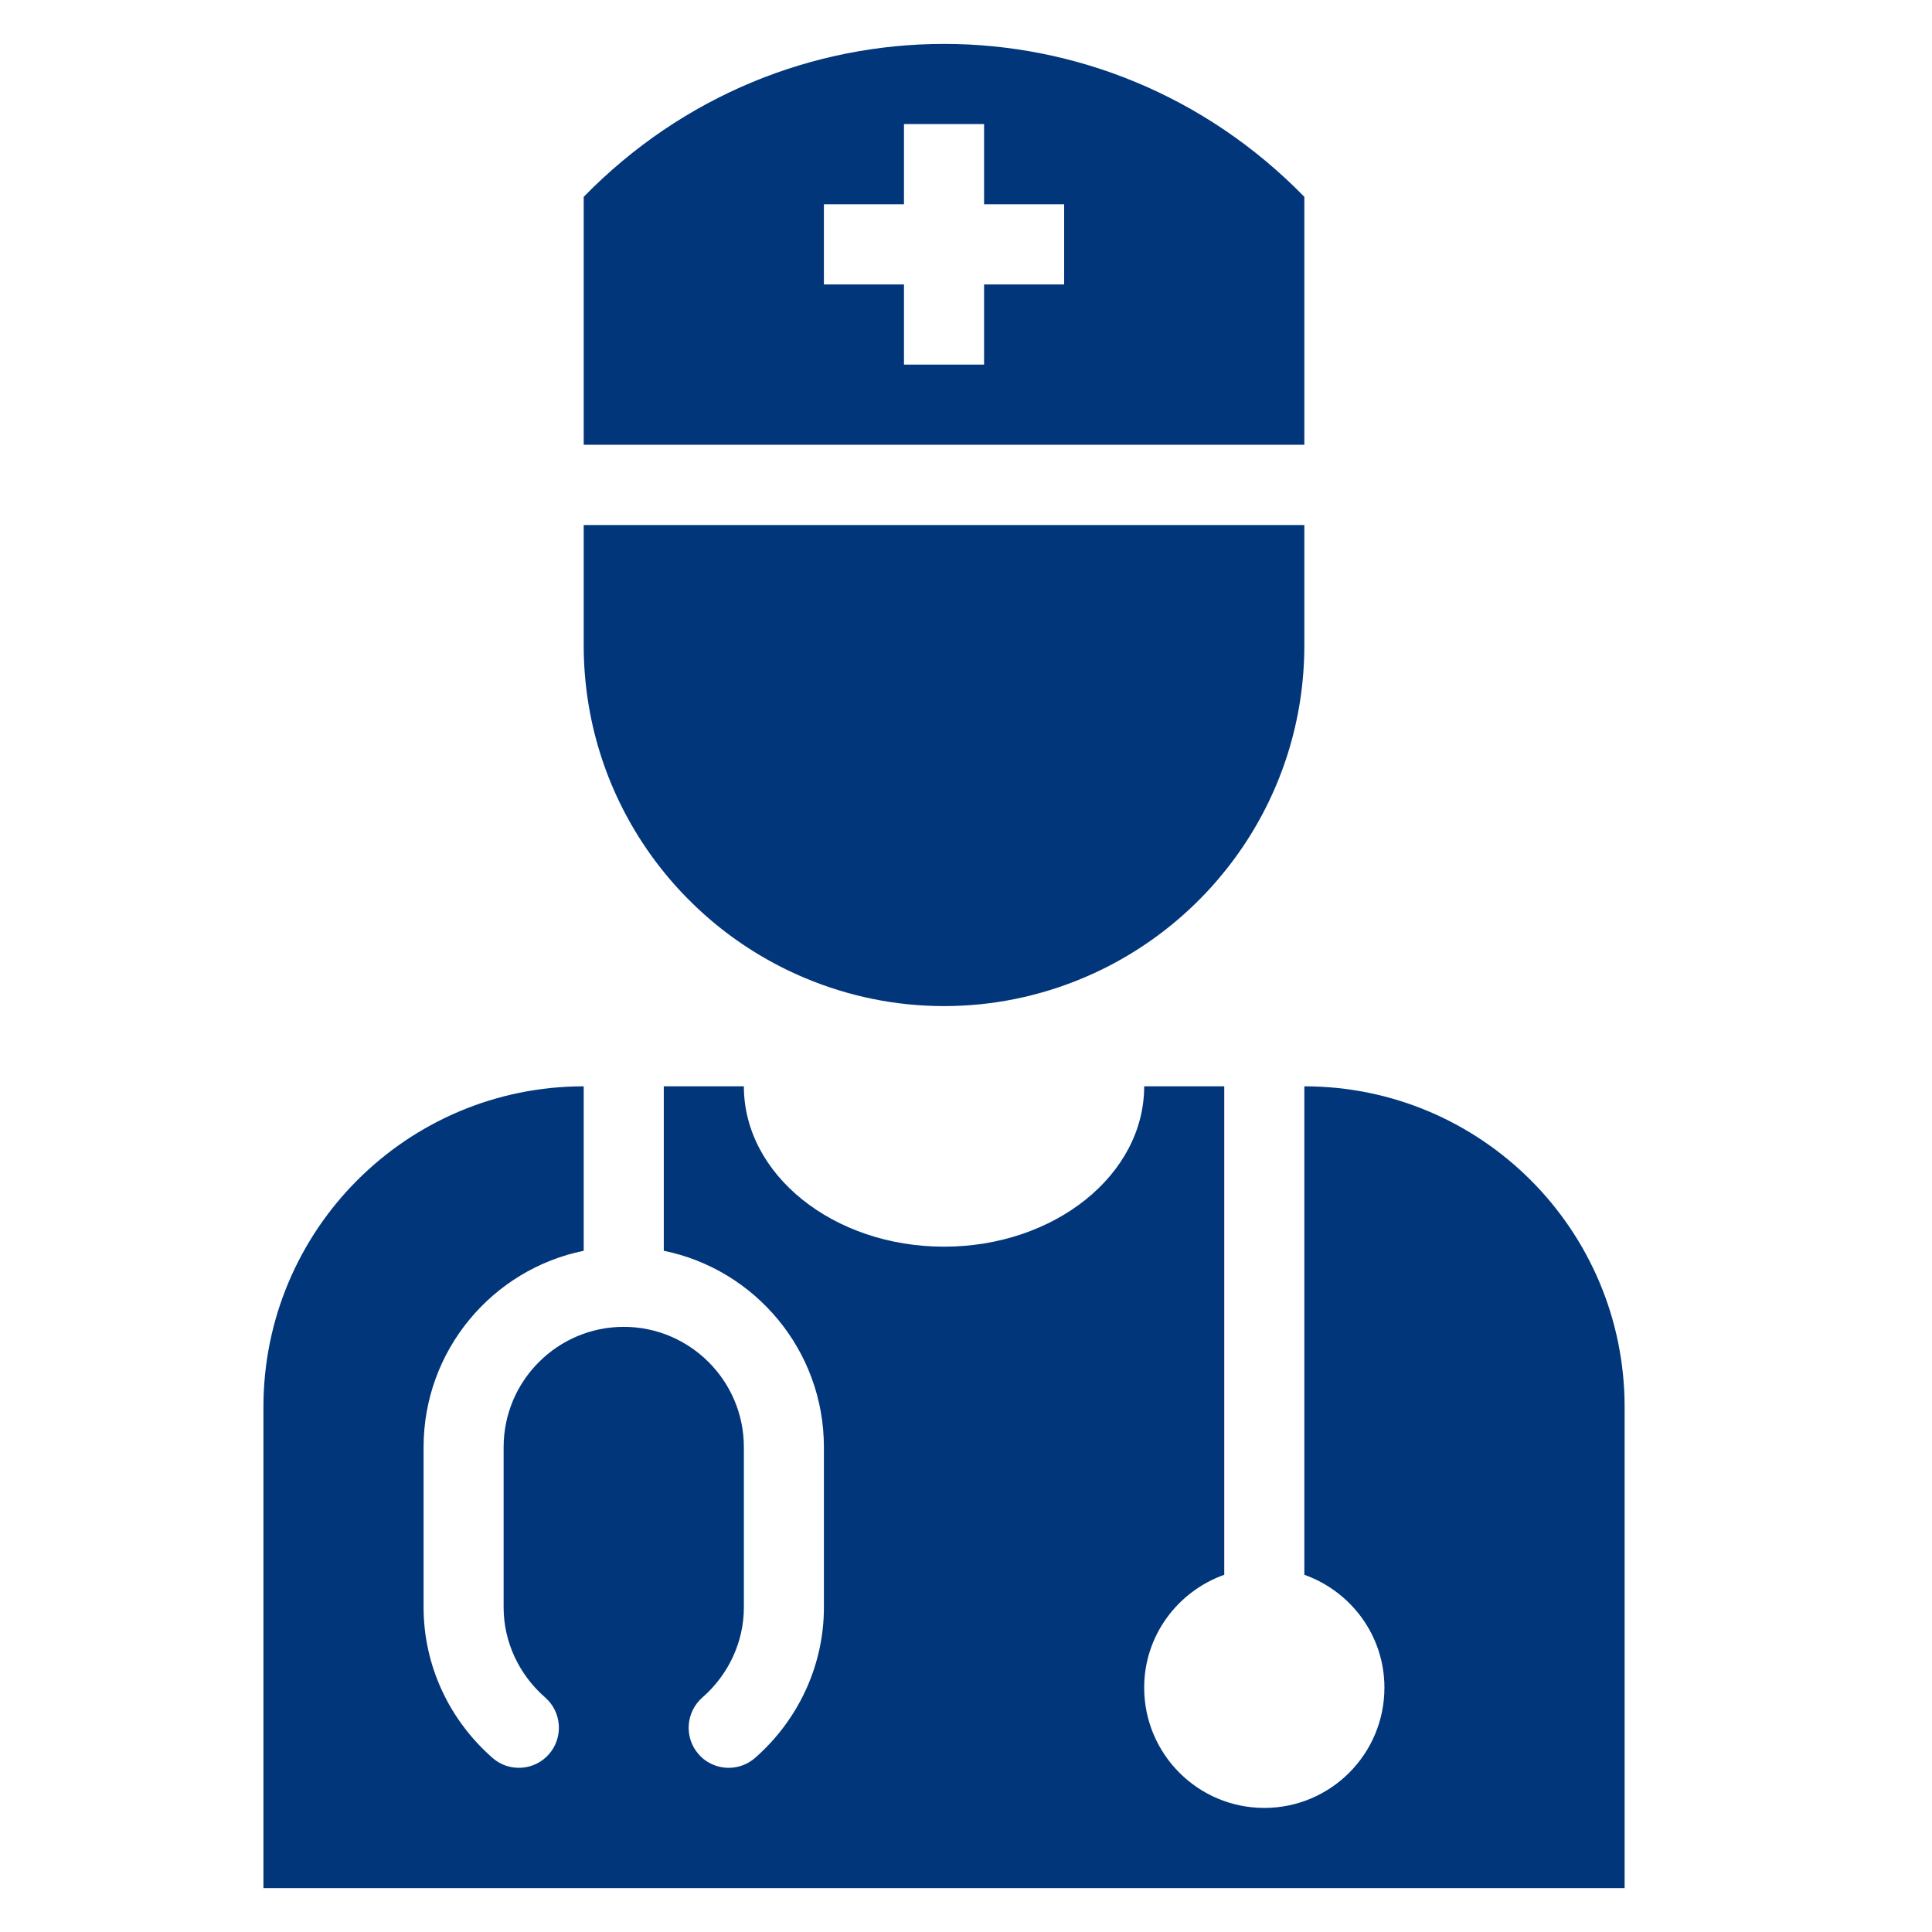 <svg width="40" height="40" viewBox="0 0 40 40" fill="none" xmlns="http://www.w3.org/2000/svg">
<path d="M27.005 22.491V32.604C27.968 32.948 28.663 33.859 28.663 34.941C28.663 36.316 27.549 37.431 26.176 37.431C24.803 37.431 23.689 36.316 23.689 34.941C23.689 33.859 24.384 32.948 25.347 32.604V22.491H23.689C23.689 24.324 21.834 25.811 19.545 25.811C17.256 25.811 15.401 24.324 15.401 22.491H13.743V25.896C15.633 26.281 17.058 27.956 17.058 29.961V33.281C17.058 34.468 16.538 35.602 15.631 36.397C15.474 36.533 15.28 36.601 15.086 36.601C14.855 36.601 14.625 36.505 14.462 36.317C14.161 35.972 14.197 35.448 14.542 35.145C15.087 34.669 15.401 33.988 15.401 33.281V29.961C15.401 28.588 14.285 27.471 12.914 27.471C11.543 27.471 10.427 28.588 10.427 29.961V33.281C10.427 33.988 10.741 34.669 11.288 35.145C11.633 35.448 11.667 35.972 11.367 36.317C11.066 36.663 10.54 36.696 10.199 36.397C9.29 35.602 8.77 34.468 8.77 33.281V29.961C8.77 27.956 10.195 26.281 12.085 25.896V22.491C8.423 22.491 5.454 25.464 5.454 29.131V39.091H33.636V29.131C33.636 25.464 30.667 22.491 27.005 22.491Z" fill="#02367B"/>
<path d="M16.679 20.254C17.561 20.623 18.529 20.83 19.545 20.83C20.561 20.83 21.529 20.623 22.411 20.254C25.107 19.129 27.005 16.468 27.005 13.36V10.87H12.085V13.36C12.085 16.468 13.981 19.129 16.679 20.254Z" fill="#02367B"/>
<path d="M27.005 4.075C24.946 1.965 22.245 0.909 19.545 0.909C16.844 0.909 14.146 1.965 12.085 4.075C12.085 6.341 12.085 6.945 12.085 9.209C17.058 9.209 22.032 9.209 27.005 9.209C27.005 6.945 27.005 6.341 27.005 4.075ZM22.032 5.889H20.374V7.549H18.716V5.889H17.058V4.229H18.716V2.569H20.374V4.229H22.032V5.889Z" fill="#02367B"/>
</svg>
